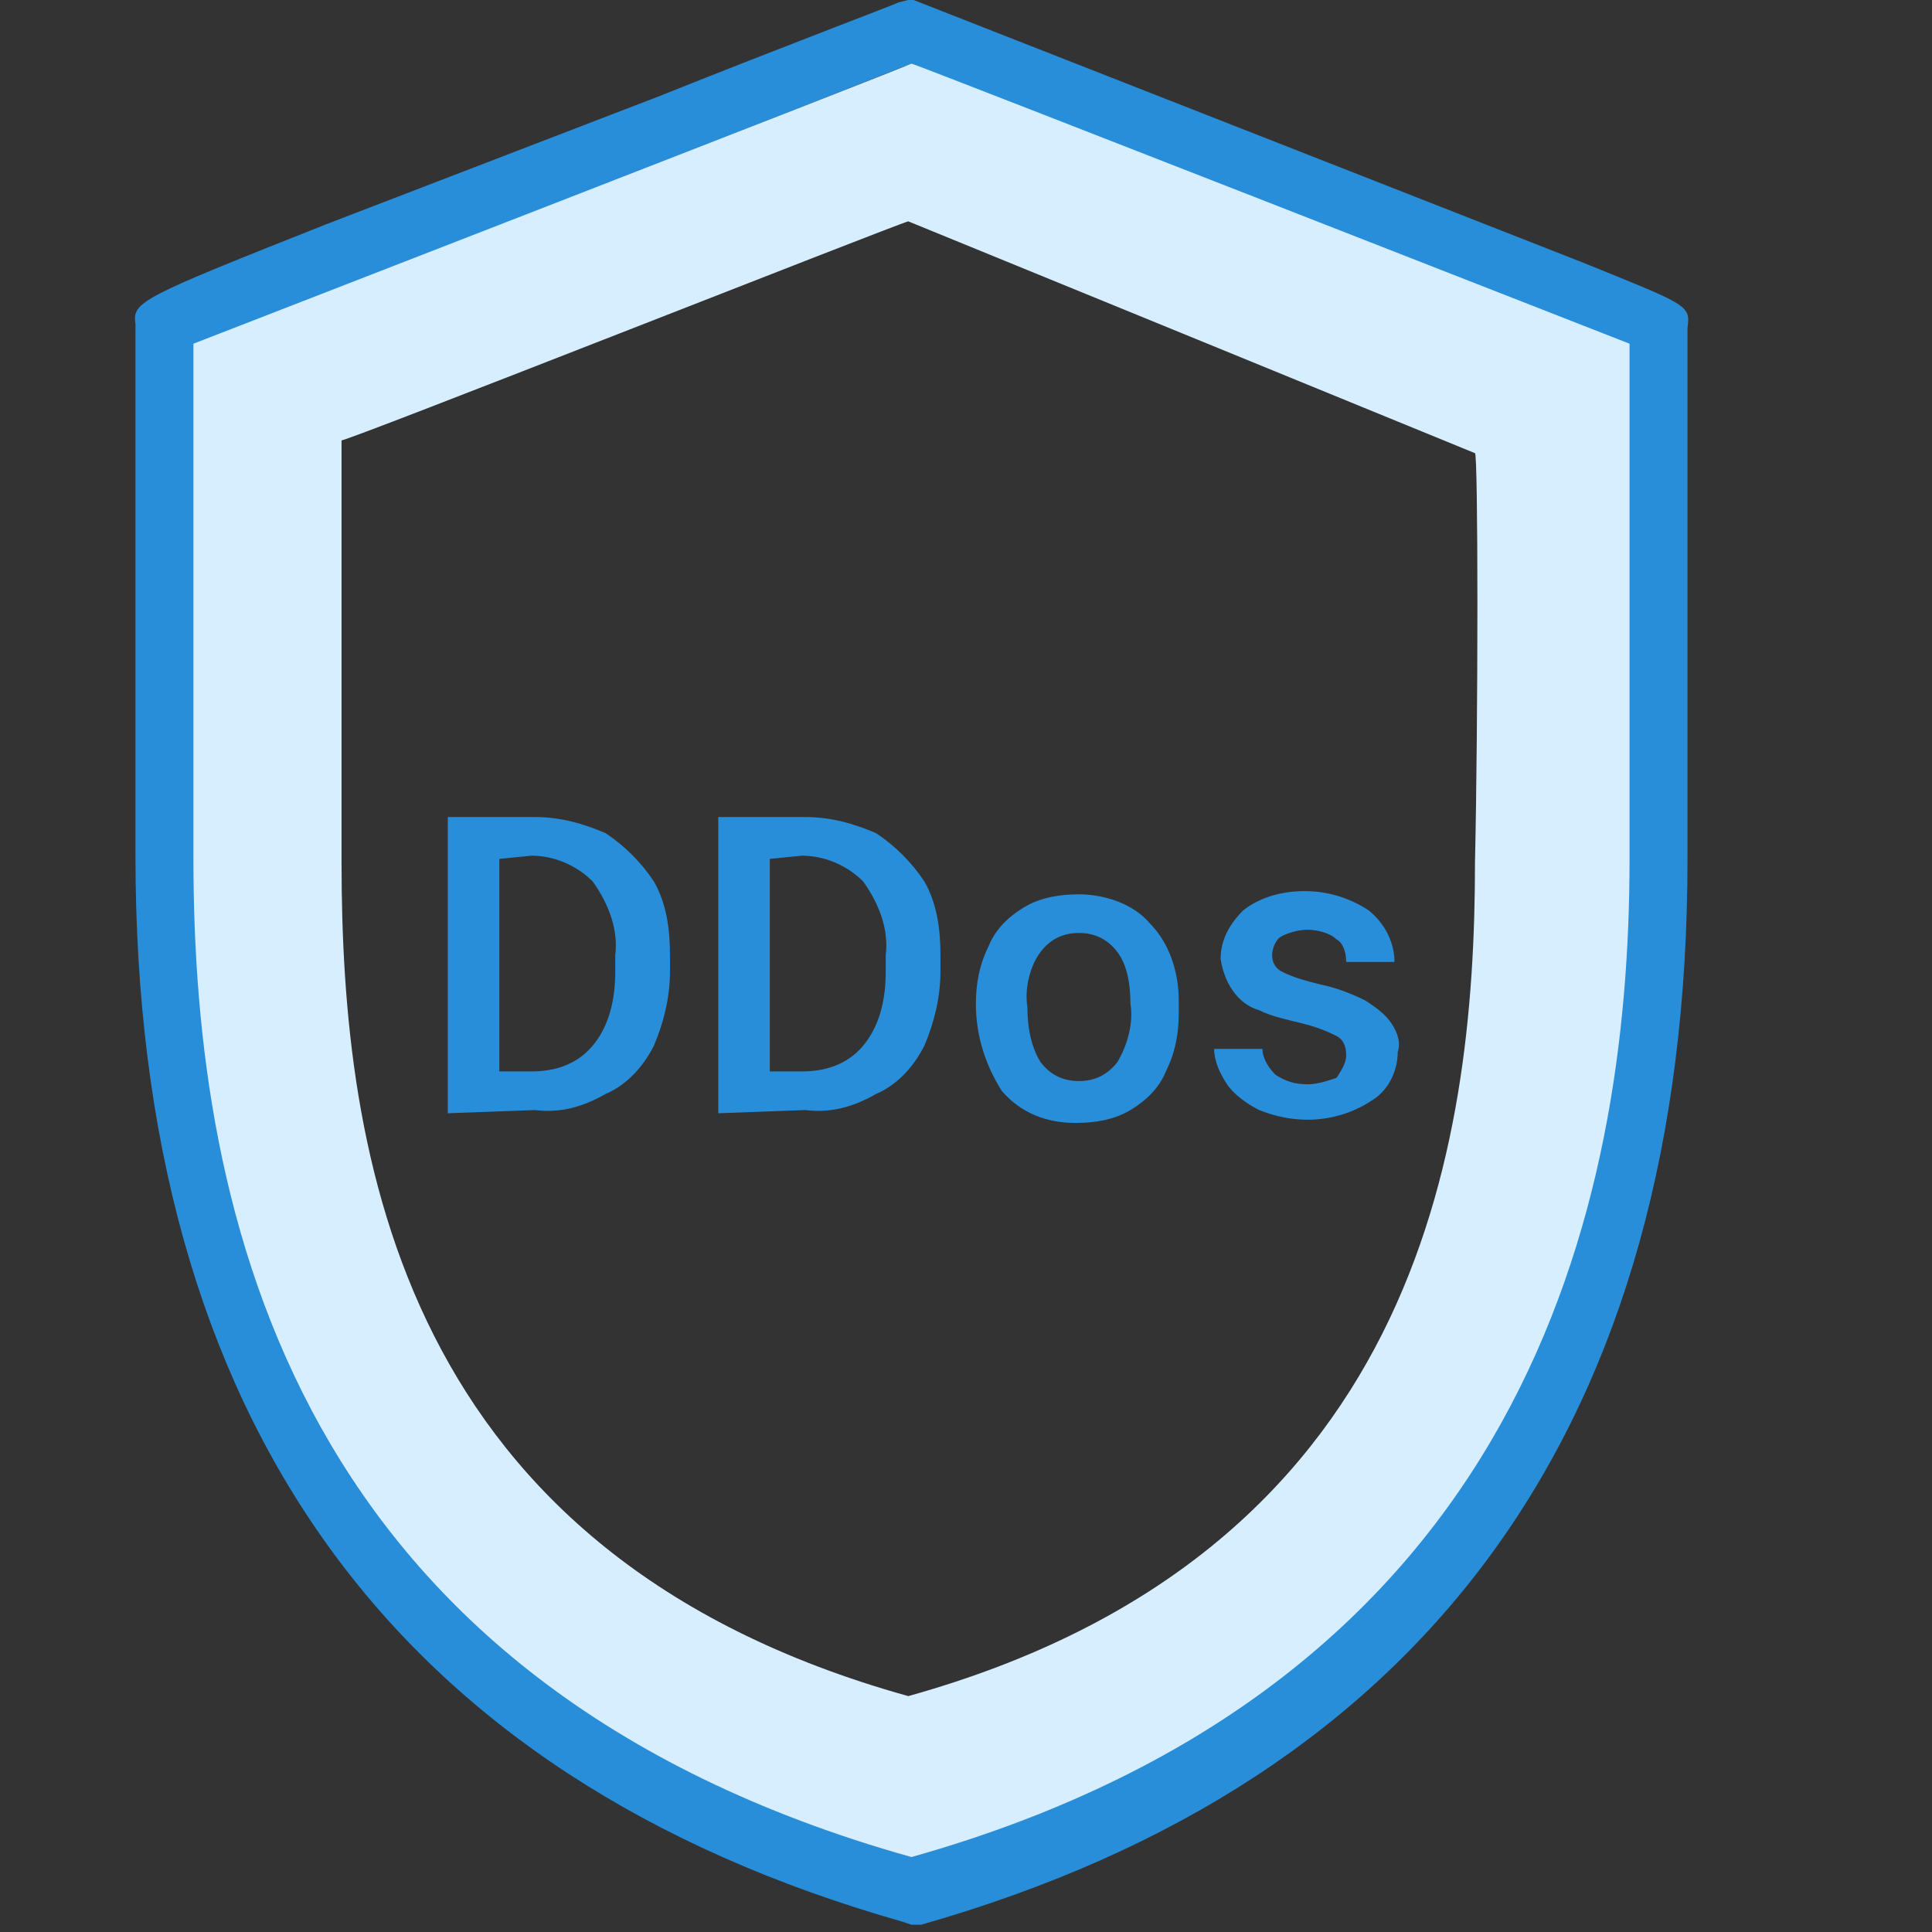 <?xml version="1.0" encoding="utf-8"?>
<!-- Generator: Adobe Illustrator 22.0.1, SVG Export Plug-In . SVG Version: 6.00 Build 0)  -->
<svg version="1.1" id="Layer_1" xmlns="http://www.w3.org/2000/svg" xmlns:xlink="http://www.w3.org/1999/xlink" x="0px" y="0px"
	 viewBox="0 0 60 60" enable-background="new 0 0 60 60" xml:space="preserve">
<rect x="0" y="0" width="60" height="60" fill="#333333" stroke="none"/>
<g>
	<g id="Group_8502" transform="translate(-1112.793 -1383.926)">
		<path fill="#288ED9" d="M1141.1,1443.7l-0.3-0.1c-15.8-4.5-23.8-15.6-23.8-33.1V1394c-0.1-0.7,0.1-0.8,5.9-3.1l10.4-4
			c4-1.6,7.2-2.8,7.4-2.9l0.4-0.1l20.9,8.2c3.2,1.3,3.3,1.3,3.2,2c0,1.1,0,11.1,0,16.5c0,17.5-8,28.6-23.8,33.1H1141.1z
			 M1119,1394.6v15.9c0,16.6,7.2,26.8,22.1,31.1c14.6-4.2,22.1-14.7,22.1-31.1c0-4.8,0-13.5,0-15.9c-3-1.2-16.1-6.3-20.7-8.1
			l-1.4-0.6c-1,0.4-3.8,1.5-7.1,2.8C1128.5,1390.9,1121.1,1393.8,1119,1394.6z"/>
		<path fill="#D6EEFF" d="M1141.1,1385.9c-0.4,0.2-22.3,8.7-22.3,8.7v16c0,11.1,3.1,25.6,22.3,31c19.1-5.4,22.3-20.2,22.3-31
			c0-5.5,0-16,0-16S1141.7,1386.1,1141.1,1385.9z M1158.6,1410.7c0,8.9-1.8,21.5-17.6,25.9c-15.8-4.4-17.6-16.8-17.6-25.9v-13.1
			c0,0.1,17.2-6.7,17.6-6.8c0.5,0.2,17.6,7.2,17.6,7.2C1158.7,1398,1158.7,1406.3,1158.6,1410.7z"/>
		<path fill="#288ED9" d="M1126.7,1418.5v-9.2h2.7c0.8,0,1.5,0.2,2.2,0.5c0.6,0.4,1.1,0.9,1.5,1.5c0.4,0.7,0.5,1.5,0.5,2.3v0.5
			c0,0.8-0.2,1.6-0.5,2.3c-0.3,0.6-0.8,1.2-1.5,1.5c-0.7,0.4-1.4,0.6-2.2,0.5L1126.7,1418.5L1126.7,1418.5z M1128.3,1410.6v6.6h1
			c0.7,0,1.4-0.2,1.9-0.8c0.5-0.6,0.7-1.4,0.7-2.3v-0.5c0.1-0.8-0.2-1.6-0.7-2.3c-0.5-0.5-1.2-0.8-1.9-0.8L1128.3,1410.6z
			 M1135.1,1418.5v-9.2h2.7c0.8,0,1.5,0.2,2.2,0.5c0.6,0.4,1.1,0.9,1.5,1.5c0.4,0.7,0.5,1.5,0.5,2.3v0.5c0,0.8-0.2,1.6-0.5,2.3
			c-0.3,0.6-0.8,1.2-1.5,1.5c-0.7,0.4-1.4,0.6-2.2,0.5L1135.1,1418.5L1135.1,1418.5z M1136.7,1410.6v6.6h1c0.7,0,1.4-0.2,1.9-0.8
			c0.5-0.6,0.7-1.4,0.7-2.3v-0.5c0.1-0.8-0.2-1.6-0.7-2.3c-0.5-0.5-1.2-0.8-1.9-0.8L1136.7,1410.6z M1143.1,1415.1
			c0-0.6,0.1-1.2,0.4-1.8c0.2-0.5,0.6-0.9,1.1-1.2c0.5-0.3,1.1-0.4,1.7-0.4c0.8,0,1.7,0.3,2.2,0.9c0.6,0.6,0.9,1.5,0.9,2.4v0.4
			c0,0.6-0.1,1.2-0.4,1.8c-0.2,0.5-0.6,0.9-1.1,1.2c-0.5,0.3-1.1,0.4-1.7,0.4c-0.9,0-1.7-0.3-2.3-1
			C1143.4,1417,1143.1,1416.1,1143.1,1415.1L1143.1,1415.1z M1144.7,1415.2c0,0.6,0.1,1.2,0.4,1.7c0.3,0.4,0.7,0.6,1.2,0.6
			s0.9-0.2,1.2-0.6c0.3-0.5,0.5-1.2,0.4-1.8c0-0.6-0.1-1.2-0.4-1.6s-0.7-0.6-1.2-0.6s-0.9,0.2-1.2,0.6
			C1144.8,1413.9,1144.6,1414.6,1144.7,1415.2L1144.7,1415.2z M1154.6,1416.7c0-0.3-0.1-0.5-0.3-0.6c-0.4-0.2-0.7-0.3-1.1-0.4
			s-0.9-0.2-1.3-0.4c-0.7-0.2-1.1-0.9-1.2-1.6c0-0.6,0.3-1.1,0.7-1.5c0.5-0.4,1.2-0.6,1.9-0.6c0.7,0,1.4,0.2,2,0.6
			c0.5,0.4,0.8,1,0.8,1.6h-1.5c0-0.3-0.1-0.6-0.3-0.7c-0.2-0.2-0.6-0.3-0.9-0.3s-0.6,0.1-0.8,0.2c-0.2,0.1-0.3,0.4-0.3,0.6
			s0.1,0.4,0.3,0.5c0.4,0.2,0.8,0.3,1.2,0.4c0.5,0.1,1,0.3,1.4,0.5c0.3,0.2,0.6,0.4,0.8,0.7c0.2,0.3,0.3,0.6,0.2,0.9
			c0,0.6-0.3,1.2-0.8,1.5c-0.6,0.4-1.3,0.6-2,0.6c-0.5,0-1-0.1-1.5-0.3c-0.4-0.2-0.8-0.5-1-0.8s-0.4-0.7-0.4-1.1h1.5
			c0,0.3,0.2,0.6,0.4,0.8c0.3,0.2,0.6,0.3,1,0.3c0.3,0,0.6-0.1,0.9-0.2C1154.5,1417.1,1154.6,1416.9,1154.6,1416.7L1154.6,1416.7z"
			/>
	</g>
</g>
</svg>
